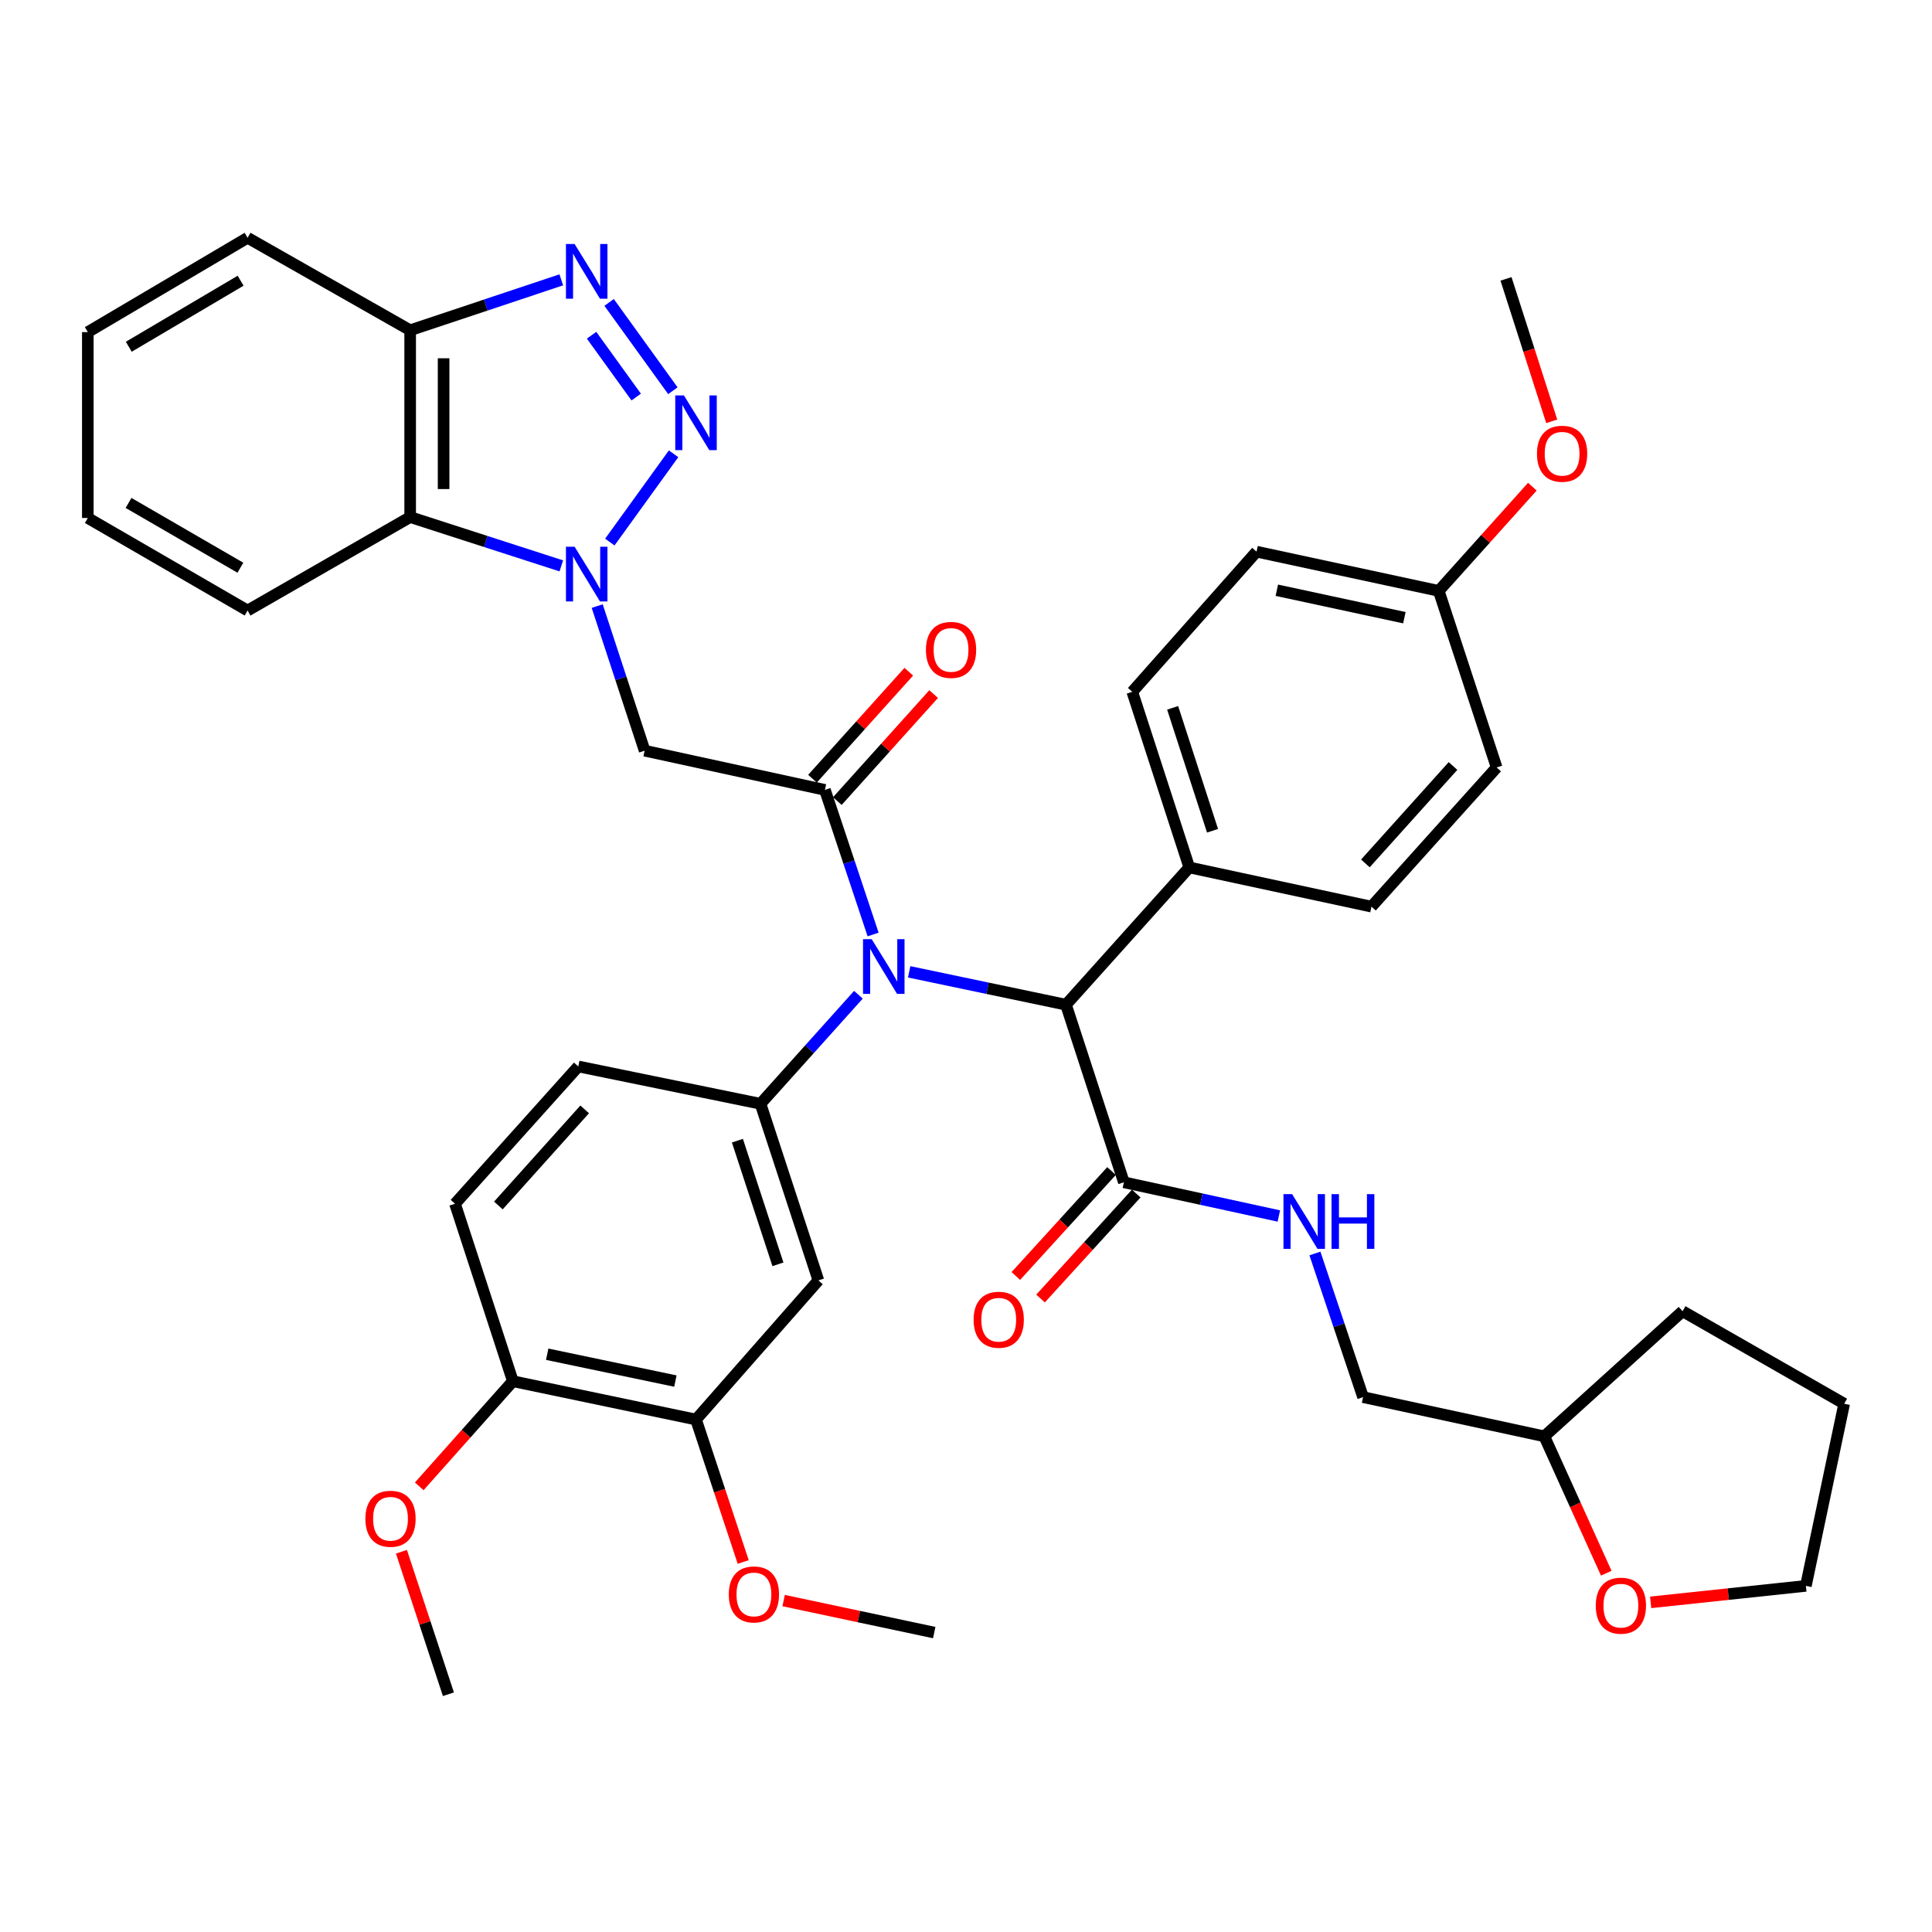 <?xml version='1.0' encoding='iso-8859-1'?>
<svg version='1.1' baseProfile='full'
              xmlns='http://www.w3.org/2000/svg'
                      xmlns:rdkit='http://www.rdkit.org/xml'
                      xmlns:xlink='http://www.w3.org/1999/xlink'
                  xml:space='preserve'
width='1000px' height='1000px' viewBox='0 0 1000 1000'>
<!-- END OF HEADER -->
<rect style='opacity:1.0;fill:#FFFFFF;stroke:none' width='1000' height='1000' x='0' y='0'> </rect>
<path class='bond-0' d='M 315.647,280.57 L 348.647,234.883' style='fill:none;fill-rule:evenodd;stroke:#0000FF;stroke-width:6px;stroke-linecap:butt;stroke-linejoin:miter;stroke-opacity:1' />
<path class='bond-3' d='M 309.109,313.71 L 321.387,351.13' style='fill:none;fill-rule:evenodd;stroke:#0000FF;stroke-width:6px;stroke-linecap:butt;stroke-linejoin:miter;stroke-opacity:1' />
<path class='bond-3' d='M 321.387,351.13 L 333.664,388.549' style='fill:none;fill-rule:evenodd;stroke:#000000;stroke-width:6px;stroke-linecap:butt;stroke-linejoin:miter;stroke-opacity:1' />
<path class='bond-6' d='M 290.534,292.902 L 251.417,280.269' style='fill:none;fill-rule:evenodd;stroke:#0000FF;stroke-width:6px;stroke-linecap:butt;stroke-linejoin:miter;stroke-opacity:1' />
<path class='bond-6' d='M 251.417,280.269 L 212.3,267.636' style='fill:none;fill-rule:evenodd;stroke:#000000;stroke-width:6px;stroke-linecap:butt;stroke-linejoin:miter;stroke-opacity:1' />
<path class='bond-2' d='M 348.282,202.243 L 315.274,156.529' style='fill:none;fill-rule:evenodd;stroke:#0000FF;stroke-width:6px;stroke-linecap:butt;stroke-linejoin:miter;stroke-opacity:1' />
<path class='bond-2' d='M 329.299,205.518 L 306.193,173.518' style='fill:none;fill-rule:evenodd;stroke:#0000FF;stroke-width:6px;stroke-linecap:butt;stroke-linejoin:miter;stroke-opacity:1' />
<path class='bond-1' d='M 426.972,408.847 L 333.664,388.549' style='fill:none;fill-rule:evenodd;stroke:#000000;stroke-width:6px;stroke-linecap:butt;stroke-linejoin:miter;stroke-opacity:1' />
<path class='bond-4' d='M 426.972,408.847 L 439.446,446.269' style='fill:none;fill-rule:evenodd;stroke:#000000;stroke-width:6px;stroke-linecap:butt;stroke-linejoin:miter;stroke-opacity:1' />
<path class='bond-4' d='M 439.446,446.269 L 451.92,483.691' style='fill:none;fill-rule:evenodd;stroke:#0000FF;stroke-width:6px;stroke-linecap:butt;stroke-linejoin:miter;stroke-opacity:1' />
<path class='bond-13' d='M 433.404,414.636 L 458.328,386.944' style='fill:none;fill-rule:evenodd;stroke:#000000;stroke-width:6px;stroke-linecap:butt;stroke-linejoin:miter;stroke-opacity:1' />
<path class='bond-13' d='M 458.328,386.944 L 483.252,359.252' style='fill:none;fill-rule:evenodd;stroke:#FF0000;stroke-width:6px;stroke-linecap:butt;stroke-linejoin:miter;stroke-opacity:1' />
<path class='bond-13' d='M 420.539,403.057 L 445.464,375.366' style='fill:none;fill-rule:evenodd;stroke:#000000;stroke-width:6px;stroke-linecap:butt;stroke-linejoin:miter;stroke-opacity:1' />
<path class='bond-13' d='M 445.464,375.366 L 470.388,347.674' style='fill:none;fill-rule:evenodd;stroke:#FF0000;stroke-width:6px;stroke-linecap:butt;stroke-linejoin:miter;stroke-opacity:1' />
<path class='bond-40' d='M 290.526,144.848 L 251.413,157.891' style='fill:none;fill-rule:evenodd;stroke:#0000FF;stroke-width:6px;stroke-linecap:butt;stroke-linejoin:miter;stroke-opacity:1' />
<path class='bond-40' d='M 251.413,157.891 L 212.3,170.935' style='fill:none;fill-rule:evenodd;stroke:#000000;stroke-width:6px;stroke-linecap:butt;stroke-linejoin:miter;stroke-opacity:1' />
<path class='bond-5' d='M 444.315,514.879 L 418.975,543.098' style='fill:none;fill-rule:evenodd;stroke:#0000FF;stroke-width:6px;stroke-linecap:butt;stroke-linejoin:miter;stroke-opacity:1' />
<path class='bond-5' d='M 418.975,543.098 L 393.635,571.317' style='fill:none;fill-rule:evenodd;stroke:#000000;stroke-width:6px;stroke-linecap:butt;stroke-linejoin:miter;stroke-opacity:1' />
<path class='bond-7' d='M 470.592,503.017 L 511.171,511.528' style='fill:none;fill-rule:evenodd;stroke:#0000FF;stroke-width:6px;stroke-linecap:butt;stroke-linejoin:miter;stroke-opacity:1' />
<path class='bond-7' d='M 511.171,511.528 L 551.75,520.038' style='fill:none;fill-rule:evenodd;stroke:#000000;stroke-width:6px;stroke-linecap:butt;stroke-linejoin:miter;stroke-opacity:1' />
<path class='bond-8' d='M 393.635,571.317 L 423.597,662.73' style='fill:none;fill-rule:evenodd;stroke:#000000;stroke-width:6px;stroke-linecap:butt;stroke-linejoin:miter;stroke-opacity:1' />
<path class='bond-8' d='M 381.683,590.419 L 402.656,654.408' style='fill:none;fill-rule:evenodd;stroke:#000000;stroke-width:6px;stroke-linecap:butt;stroke-linejoin:miter;stroke-opacity:1' />
<path class='bond-15' d='M 393.635,571.317 L 299.318,551.99' style='fill:none;fill-rule:evenodd;stroke:#000000;stroke-width:6px;stroke-linecap:butt;stroke-linejoin:miter;stroke-opacity:1' />
<path class='bond-9' d='M 212.3,267.636 L 212.3,170.935' style='fill:none;fill-rule:evenodd;stroke:#000000;stroke-width:6px;stroke-linecap:butt;stroke-linejoin:miter;stroke-opacity:1' />
<path class='bond-9' d='M 229.607,253.131 L 229.607,185.44' style='fill:none;fill-rule:evenodd;stroke:#000000;stroke-width:6px;stroke-linecap:butt;stroke-linejoin:miter;stroke-opacity:1' />
<path class='bond-29' d='M 212.3,267.636 L 128.146,316.011' style='fill:none;fill-rule:evenodd;stroke:#000000;stroke-width:6px;stroke-linecap:butt;stroke-linejoin:miter;stroke-opacity:1' />
<path class='bond-10' d='M 551.75,520.038 L 581.721,611.951' style='fill:none;fill-rule:evenodd;stroke:#000000;stroke-width:6px;stroke-linecap:butt;stroke-linejoin:miter;stroke-opacity:1' />
<path class='bond-14' d='M 551.75,520.038 L 615.567,448.981' style='fill:none;fill-rule:evenodd;stroke:#000000;stroke-width:6px;stroke-linecap:butt;stroke-linejoin:miter;stroke-opacity:1' />
<path class='bond-11' d='M 423.597,662.73 L 360.251,734.758' style='fill:none;fill-rule:evenodd;stroke:#000000;stroke-width:6px;stroke-linecap:butt;stroke-linejoin:miter;stroke-opacity:1' />
<path class='bond-31' d='M 212.3,170.935 L 128.146,123.069' style='fill:none;fill-rule:evenodd;stroke:#000000;stroke-width:6px;stroke-linecap:butt;stroke-linejoin:miter;stroke-opacity:1' />
<path class='bond-12' d='M 581.721,611.951 L 621.825,620.673' style='fill:none;fill-rule:evenodd;stroke:#000000;stroke-width:6px;stroke-linecap:butt;stroke-linejoin:miter;stroke-opacity:1' />
<path class='bond-12' d='M 621.825,620.673 L 661.929,629.394' style='fill:none;fill-rule:evenodd;stroke:#0000FF;stroke-width:6px;stroke-linecap:butt;stroke-linejoin:miter;stroke-opacity:1' />
<path class='bond-17' d='M 575.326,606.121 L 550.559,633.288' style='fill:none;fill-rule:evenodd;stroke:#000000;stroke-width:6px;stroke-linecap:butt;stroke-linejoin:miter;stroke-opacity:1' />
<path class='bond-17' d='M 550.559,633.288 L 525.793,660.455' style='fill:none;fill-rule:evenodd;stroke:#FF0000;stroke-width:6px;stroke-linecap:butt;stroke-linejoin:miter;stroke-opacity:1' />
<path class='bond-17' d='M 588.116,617.781 L 563.35,644.948' style='fill:none;fill-rule:evenodd;stroke:#000000;stroke-width:6px;stroke-linecap:butt;stroke-linejoin:miter;stroke-opacity:1' />
<path class='bond-17' d='M 563.35,644.948 L 538.583,672.115' style='fill:none;fill-rule:evenodd;stroke:#FF0000;stroke-width:6px;stroke-linecap:butt;stroke-linejoin:miter;stroke-opacity:1' />
<path class='bond-24' d='M 360.251,734.758 L 372.469,771.623' style='fill:none;fill-rule:evenodd;stroke:#000000;stroke-width:6px;stroke-linecap:butt;stroke-linejoin:miter;stroke-opacity:1' />
<path class='bond-24' d='M 372.469,771.623 L 384.687,808.489' style='fill:none;fill-rule:evenodd;stroke:#FF0000;stroke-width:6px;stroke-linecap:butt;stroke-linejoin:miter;stroke-opacity:1' />
<path class='bond-43' d='M 360.251,734.758 L 265.463,714.912' style='fill:none;fill-rule:evenodd;stroke:#000000;stroke-width:6px;stroke-linecap:butt;stroke-linejoin:miter;stroke-opacity:1' />
<path class='bond-43' d='M 349.579,714.841 L 283.228,700.949' style='fill:none;fill-rule:evenodd;stroke:#000000;stroke-width:6px;stroke-linecap:butt;stroke-linejoin:miter;stroke-opacity:1' />
<path class='bond-22' d='M 680.607,648.806 L 693.067,685.979' style='fill:none;fill-rule:evenodd;stroke:#0000FF;stroke-width:6px;stroke-linecap:butt;stroke-linejoin:miter;stroke-opacity:1' />
<path class='bond-22' d='M 693.067,685.979 L 705.528,723.153' style='fill:none;fill-rule:evenodd;stroke:#000000;stroke-width:6px;stroke-linecap:butt;stroke-linejoin:miter;stroke-opacity:1' />
<path class='bond-20' d='M 615.567,448.981 L 586.067,358.078' style='fill:none;fill-rule:evenodd;stroke:#000000;stroke-width:6px;stroke-linecap:butt;stroke-linejoin:miter;stroke-opacity:1' />
<path class='bond-20' d='M 627.604,430.003 L 606.954,366.371' style='fill:none;fill-rule:evenodd;stroke:#000000;stroke-width:6px;stroke-linecap:butt;stroke-linejoin:miter;stroke-opacity:1' />
<path class='bond-21' d='M 615.567,448.981 L 709.874,469.279' style='fill:none;fill-rule:evenodd;stroke:#000000;stroke-width:6px;stroke-linecap:butt;stroke-linejoin:miter;stroke-opacity:1' />
<path class='bond-19' d='M 299.318,551.99 L 235.511,623.057' style='fill:none;fill-rule:evenodd;stroke:#000000;stroke-width:6px;stroke-linecap:butt;stroke-linejoin:miter;stroke-opacity:1' />
<path class='bond-19' d='M 302.626,574.213 L 257.961,623.96' style='fill:none;fill-rule:evenodd;stroke:#000000;stroke-width:6px;stroke-linecap:butt;stroke-linejoin:miter;stroke-opacity:1' />
<path class='bond-16' d='M 265.463,714.912 L 235.511,623.057' style='fill:none;fill-rule:evenodd;stroke:#000000;stroke-width:6px;stroke-linecap:butt;stroke-linejoin:miter;stroke-opacity:1' />
<path class='bond-28' d='M 265.463,714.912 L 241.232,742.119' style='fill:none;fill-rule:evenodd;stroke:#000000;stroke-width:6px;stroke-linecap:butt;stroke-linejoin:miter;stroke-opacity:1' />
<path class='bond-28' d='M 241.232,742.119 L 217.001,769.326' style='fill:none;fill-rule:evenodd;stroke:#FF0000;stroke-width:6px;stroke-linecap:butt;stroke-linejoin:miter;stroke-opacity:1' />
<path class='bond-18' d='M 831.399,814.285 L 815.367,778.868' style='fill:none;fill-rule:evenodd;stroke:#FF0000;stroke-width:6px;stroke-linecap:butt;stroke-linejoin:miter;stroke-opacity:1' />
<path class='bond-18' d='M 815.367,778.868 L 799.335,743.451' style='fill:none;fill-rule:evenodd;stroke:#000000;stroke-width:6px;stroke-linecap:butt;stroke-linejoin:miter;stroke-opacity:1' />
<path class='bond-32' d='M 854.376,829.372 L 894.548,825.108' style='fill:none;fill-rule:evenodd;stroke:#FF0000;stroke-width:6px;stroke-linecap:butt;stroke-linejoin:miter;stroke-opacity:1' />
<path class='bond-32' d='M 894.548,825.108 L 934.719,820.844' style='fill:none;fill-rule:evenodd;stroke:#000000;stroke-width:6px;stroke-linecap:butt;stroke-linejoin:miter;stroke-opacity:1' />
<path class='bond-26' d='M 586.067,358.078 L 650.384,285.54' style='fill:none;fill-rule:evenodd;stroke:#000000;stroke-width:6px;stroke-linecap:butt;stroke-linejoin:miter;stroke-opacity:1' />
<path class='bond-27' d='M 709.874,469.279 L 774.662,397.241' style='fill:none;fill-rule:evenodd;stroke:#000000;stroke-width:6px;stroke-linecap:butt;stroke-linejoin:miter;stroke-opacity:1' />
<path class='bond-27' d='M 706.723,446.9 L 752.075,396.473' style='fill:none;fill-rule:evenodd;stroke:#000000;stroke-width:6px;stroke-linecap:butt;stroke-linejoin:miter;stroke-opacity:1' />
<path class='bond-25' d='M 705.528,723.153 L 799.335,743.451' style='fill:none;fill-rule:evenodd;stroke:#000000;stroke-width:6px;stroke-linecap:butt;stroke-linejoin:miter;stroke-opacity:1' />
<path class='bond-23' d='M 744.691,305.847 L 774.662,397.241' style='fill:none;fill-rule:evenodd;stroke:#000000;stroke-width:6px;stroke-linecap:butt;stroke-linejoin:miter;stroke-opacity:1' />
<path class='bond-30' d='M 744.691,305.847 L 768.92,278.875' style='fill:none;fill-rule:evenodd;stroke:#000000;stroke-width:6px;stroke-linecap:butt;stroke-linejoin:miter;stroke-opacity:1' />
<path class='bond-30' d='M 768.92,278.875 L 793.148,251.902' style='fill:none;fill-rule:evenodd;stroke:#FF0000;stroke-width:6px;stroke-linecap:butt;stroke-linejoin:miter;stroke-opacity:1' />
<path class='bond-42' d='M 744.691,305.847 L 650.384,285.54' style='fill:none;fill-rule:evenodd;stroke:#000000;stroke-width:6px;stroke-linecap:butt;stroke-linejoin:miter;stroke-opacity:1' />
<path class='bond-42' d='M 726.901,319.721 L 660.886,305.506' style='fill:none;fill-rule:evenodd;stroke:#000000;stroke-width:6px;stroke-linecap:butt;stroke-linejoin:miter;stroke-opacity:1' />
<path class='bond-33' d='M 405.607,828.459 L 444.578,836.738' style='fill:none;fill-rule:evenodd;stroke:#FF0000;stroke-width:6px;stroke-linecap:butt;stroke-linejoin:miter;stroke-opacity:1' />
<path class='bond-33' d='M 444.578,836.738 L 483.548,845.017' style='fill:none;fill-rule:evenodd;stroke:#000000;stroke-width:6px;stroke-linecap:butt;stroke-linejoin:miter;stroke-opacity:1' />
<path class='bond-36' d='M 799.335,743.451 L 870.902,678.682' style='fill:none;fill-rule:evenodd;stroke:#000000;stroke-width:6px;stroke-linecap:butt;stroke-linejoin:miter;stroke-opacity:1' />
<path class='bond-34' d='M 207.782,803.18 L 219.94,840.055' style='fill:none;fill-rule:evenodd;stroke:#FF0000;stroke-width:6px;stroke-linecap:butt;stroke-linejoin:miter;stroke-opacity:1' />
<path class='bond-34' d='M 219.94,840.055 L 232.098,876.931' style='fill:none;fill-rule:evenodd;stroke:#000000;stroke-width:6px;stroke-linecap:butt;stroke-linejoin:miter;stroke-opacity:1' />
<path class='bond-37' d='M 128.146,316.011 L 45.455,268.107' style='fill:none;fill-rule:evenodd;stroke:#000000;stroke-width:6px;stroke-linecap:butt;stroke-linejoin:miter;stroke-opacity:1' />
<path class='bond-37' d='M 124.418,293.849 L 66.534,260.317' style='fill:none;fill-rule:evenodd;stroke:#000000;stroke-width:6px;stroke-linecap:butt;stroke-linejoin:miter;stroke-opacity:1' />
<path class='bond-35' d='M 803.177,218.077 L 791.343,181.212' style='fill:none;fill-rule:evenodd;stroke:#FF0000;stroke-width:6px;stroke-linecap:butt;stroke-linejoin:miter;stroke-opacity:1' />
<path class='bond-35' d='M 791.343,181.212 L 779.508,144.348' style='fill:none;fill-rule:evenodd;stroke:#000000;stroke-width:6px;stroke-linecap:butt;stroke-linejoin:miter;stroke-opacity:1' />
<path class='bond-41' d='M 128.146,123.069 L 45.455,171.896' style='fill:none;fill-rule:evenodd;stroke:#000000;stroke-width:6px;stroke-linecap:butt;stroke-linejoin:miter;stroke-opacity:1' />
<path class='bond-41' d='M 124.543,145.297 L 66.658,179.476' style='fill:none;fill-rule:evenodd;stroke:#000000;stroke-width:6px;stroke-linecap:butt;stroke-linejoin:miter;stroke-opacity:1' />
<path class='bond-44' d='M 934.719,820.844 L 954.545,726.566' style='fill:none;fill-rule:evenodd;stroke:#000000;stroke-width:6px;stroke-linecap:butt;stroke-linejoin:miter;stroke-opacity:1' />
<path class='bond-38' d='M 870.902,678.682 L 954.545,726.566' style='fill:none;fill-rule:evenodd;stroke:#000000;stroke-width:6px;stroke-linecap:butt;stroke-linejoin:miter;stroke-opacity:1' />
<path class='bond-39' d='M 45.455,268.107 L 45.455,171.896' style='fill:none;fill-rule:evenodd;stroke:#000000;stroke-width:6px;stroke-linecap:butt;stroke-linejoin:miter;stroke-opacity:1' />
<path  class='atom-0' d='M 297.414 282.985
L 306.694 297.985
Q 307.614 299.465, 309.094 302.145
Q 310.574 304.825, 310.654 304.985
L 310.654 282.985
L 314.414 282.985
L 314.414 311.305
L 310.534 311.305
L 300.574 294.905
Q 299.414 292.985, 298.174 290.785
Q 296.974 288.585, 296.614 287.905
L 296.614 311.305
L 292.934 311.305
L 292.934 282.985
L 297.414 282.985
' fill='#0000FF'/>
<path  class='atom-1' d='M 353.991 204.659
L 363.271 219.659
Q 364.191 221.139, 365.671 223.819
Q 367.151 226.499, 367.231 226.659
L 367.231 204.659
L 370.991 204.659
L 370.991 232.979
L 367.111 232.979
L 357.151 216.579
Q 355.991 214.659, 354.751 212.459
Q 353.551 210.259, 353.191 209.579
L 353.191 232.979
L 349.511 232.979
L 349.511 204.659
L 353.991 204.659
' fill='#0000FF'/>
<path  class='atom-3' d='M 297.414 126.304
L 306.694 141.304
Q 307.614 142.784, 309.094 145.464
Q 310.574 148.144, 310.654 148.304
L 310.654 126.304
L 314.414 126.304
L 314.414 154.624
L 310.534 154.624
L 300.574 138.224
Q 299.414 136.304, 298.174 134.104
Q 296.974 131.904, 296.614 131.224
L 296.614 154.624
L 292.934 154.624
L 292.934 126.304
L 297.414 126.304
' fill='#0000FF'/>
<path  class='atom-5' d='M 451.183 486.1
L 460.463 501.1
Q 461.383 502.58, 462.863 505.26
Q 464.343 507.94, 464.423 508.1
L 464.423 486.1
L 468.183 486.1
L 468.183 514.42
L 464.303 514.42
L 454.343 498.02
Q 453.183 496.1, 451.943 493.9
Q 450.743 491.7, 450.383 491.02
L 450.383 514.42
L 446.703 514.42
L 446.703 486.1
L 451.183 486.1
' fill='#0000FF'/>
<path  class='atom-13' d='M 668.797 618.089
L 678.077 633.089
Q 678.997 634.569, 680.477 637.249
Q 681.957 639.929, 682.037 640.089
L 682.037 618.089
L 685.797 618.089
L 685.797 646.409
L 681.917 646.409
L 671.957 630.009
Q 670.797 628.089, 669.557 625.889
Q 668.357 623.689, 667.997 623.009
L 667.997 646.409
L 664.317 646.409
L 664.317 618.089
L 668.797 618.089
' fill='#0000FF'/>
<path  class='atom-13' d='M 689.197 618.089
L 693.037 618.089
L 693.037 630.129
L 707.517 630.129
L 707.517 618.089
L 711.357 618.089
L 711.357 646.409
L 707.517 646.409
L 707.517 633.329
L 693.037 633.329
L 693.037 646.409
L 689.197 646.409
L 689.197 618.089
' fill='#0000FF'/>
<path  class='atom-14' d='M 479.26 336.389
Q 479.26 329.589, 482.62 325.789
Q 485.98 321.989, 492.26 321.989
Q 498.54 321.989, 501.9 325.789
Q 505.26 329.589, 505.26 336.389
Q 505.26 343.269, 501.86 347.189
Q 498.46 351.069, 492.26 351.069
Q 486.02 351.069, 482.62 347.189
Q 479.26 343.309, 479.26 336.389
M 492.26 347.869
Q 496.58 347.869, 498.9 344.989
Q 501.26 342.069, 501.26 336.389
Q 501.26 330.829, 498.9 328.029
Q 496.58 325.189, 492.26 325.189
Q 487.94 325.189, 485.58 327.989
Q 483.26 330.789, 483.26 336.389
Q 483.26 342.109, 485.58 344.989
Q 487.94 347.869, 492.26 347.869
' fill='#FF0000'/>
<path  class='atom-18' d='M 503.942 683.089
Q 503.942 676.289, 507.302 672.489
Q 510.662 668.689, 516.942 668.689
Q 523.222 668.689, 526.582 672.489
Q 529.942 676.289, 529.942 683.089
Q 529.942 689.969, 526.542 693.889
Q 523.142 697.769, 516.942 697.769
Q 510.702 697.769, 507.302 693.889
Q 503.942 690.009, 503.942 683.089
M 516.942 694.569
Q 521.262 694.569, 523.582 691.689
Q 525.942 688.769, 525.942 683.089
Q 525.942 677.529, 523.582 674.729
Q 521.262 671.889, 516.942 671.889
Q 512.622 671.889, 510.262 674.689
Q 507.942 677.489, 507.942 683.089
Q 507.942 688.809, 510.262 691.689
Q 512.622 694.569, 516.942 694.569
' fill='#FF0000'/>
<path  class='atom-19' d='M 825.969 831.088
Q 825.969 824.288, 829.329 820.488
Q 832.689 816.688, 838.969 816.688
Q 845.249 816.688, 848.609 820.488
Q 851.969 824.288, 851.969 831.088
Q 851.969 837.968, 848.569 841.888
Q 845.169 845.768, 838.969 845.768
Q 832.729 845.768, 829.329 841.888
Q 825.969 838.008, 825.969 831.088
M 838.969 842.568
Q 843.289 842.568, 845.609 839.688
Q 847.969 836.768, 847.969 831.088
Q 847.969 825.528, 845.609 822.728
Q 843.289 819.888, 838.969 819.888
Q 834.649 819.888, 832.289 822.688
Q 829.969 825.488, 829.969 831.088
Q 829.969 836.808, 832.289 839.688
Q 834.649 842.568, 838.969 842.568
' fill='#FF0000'/>
<path  class='atom-25' d='M 377.222 825.27
Q 377.222 818.47, 380.582 814.67
Q 383.942 810.87, 390.222 810.87
Q 396.502 810.87, 399.862 814.67
Q 403.222 818.47, 403.222 825.27
Q 403.222 832.15, 399.822 836.07
Q 396.422 839.95, 390.222 839.95
Q 383.982 839.95, 380.582 836.07
Q 377.222 832.19, 377.222 825.27
M 390.222 836.75
Q 394.542 836.75, 396.862 833.87
Q 399.222 830.95, 399.222 825.27
Q 399.222 819.71, 396.862 816.91
Q 394.542 814.07, 390.222 814.07
Q 385.902 814.07, 383.542 816.87
Q 381.222 819.67, 381.222 825.27
Q 381.222 830.99, 383.542 833.87
Q 385.902 836.75, 390.222 836.75
' fill='#FF0000'/>
<path  class='atom-29' d='M 189.127 786.107
Q 189.127 779.307, 192.487 775.507
Q 195.847 771.707, 202.127 771.707
Q 208.407 771.707, 211.767 775.507
Q 215.127 779.307, 215.127 786.107
Q 215.127 792.987, 211.727 796.907
Q 208.327 800.787, 202.127 800.787
Q 195.887 800.787, 192.487 796.907
Q 189.127 793.027, 189.127 786.107
M 202.127 797.587
Q 206.447 797.587, 208.767 794.707
Q 211.127 791.787, 211.127 786.107
Q 211.127 780.547, 208.767 777.747
Q 206.447 774.907, 202.127 774.907
Q 197.807 774.907, 195.447 777.707
Q 193.127 780.507, 193.127 786.107
Q 193.127 791.827, 195.447 794.707
Q 197.807 797.587, 202.127 797.587
' fill='#FF0000'/>
<path  class='atom-31' d='M 795.537 234.851
Q 795.537 228.051, 798.897 224.251
Q 802.257 220.451, 808.537 220.451
Q 814.817 220.451, 818.177 224.251
Q 821.537 228.051, 821.537 234.851
Q 821.537 241.731, 818.137 245.651
Q 814.737 249.531, 808.537 249.531
Q 802.297 249.531, 798.897 245.651
Q 795.537 241.771, 795.537 234.851
M 808.537 246.331
Q 812.857 246.331, 815.177 243.451
Q 817.537 240.531, 817.537 234.851
Q 817.537 229.291, 815.177 226.491
Q 812.857 223.651, 808.537 223.651
Q 804.217 223.651, 801.857 226.451
Q 799.537 229.251, 799.537 234.851
Q 799.537 240.571, 801.857 243.451
Q 804.217 246.331, 808.537 246.331
' fill='#FF0000'/>
</svg>
